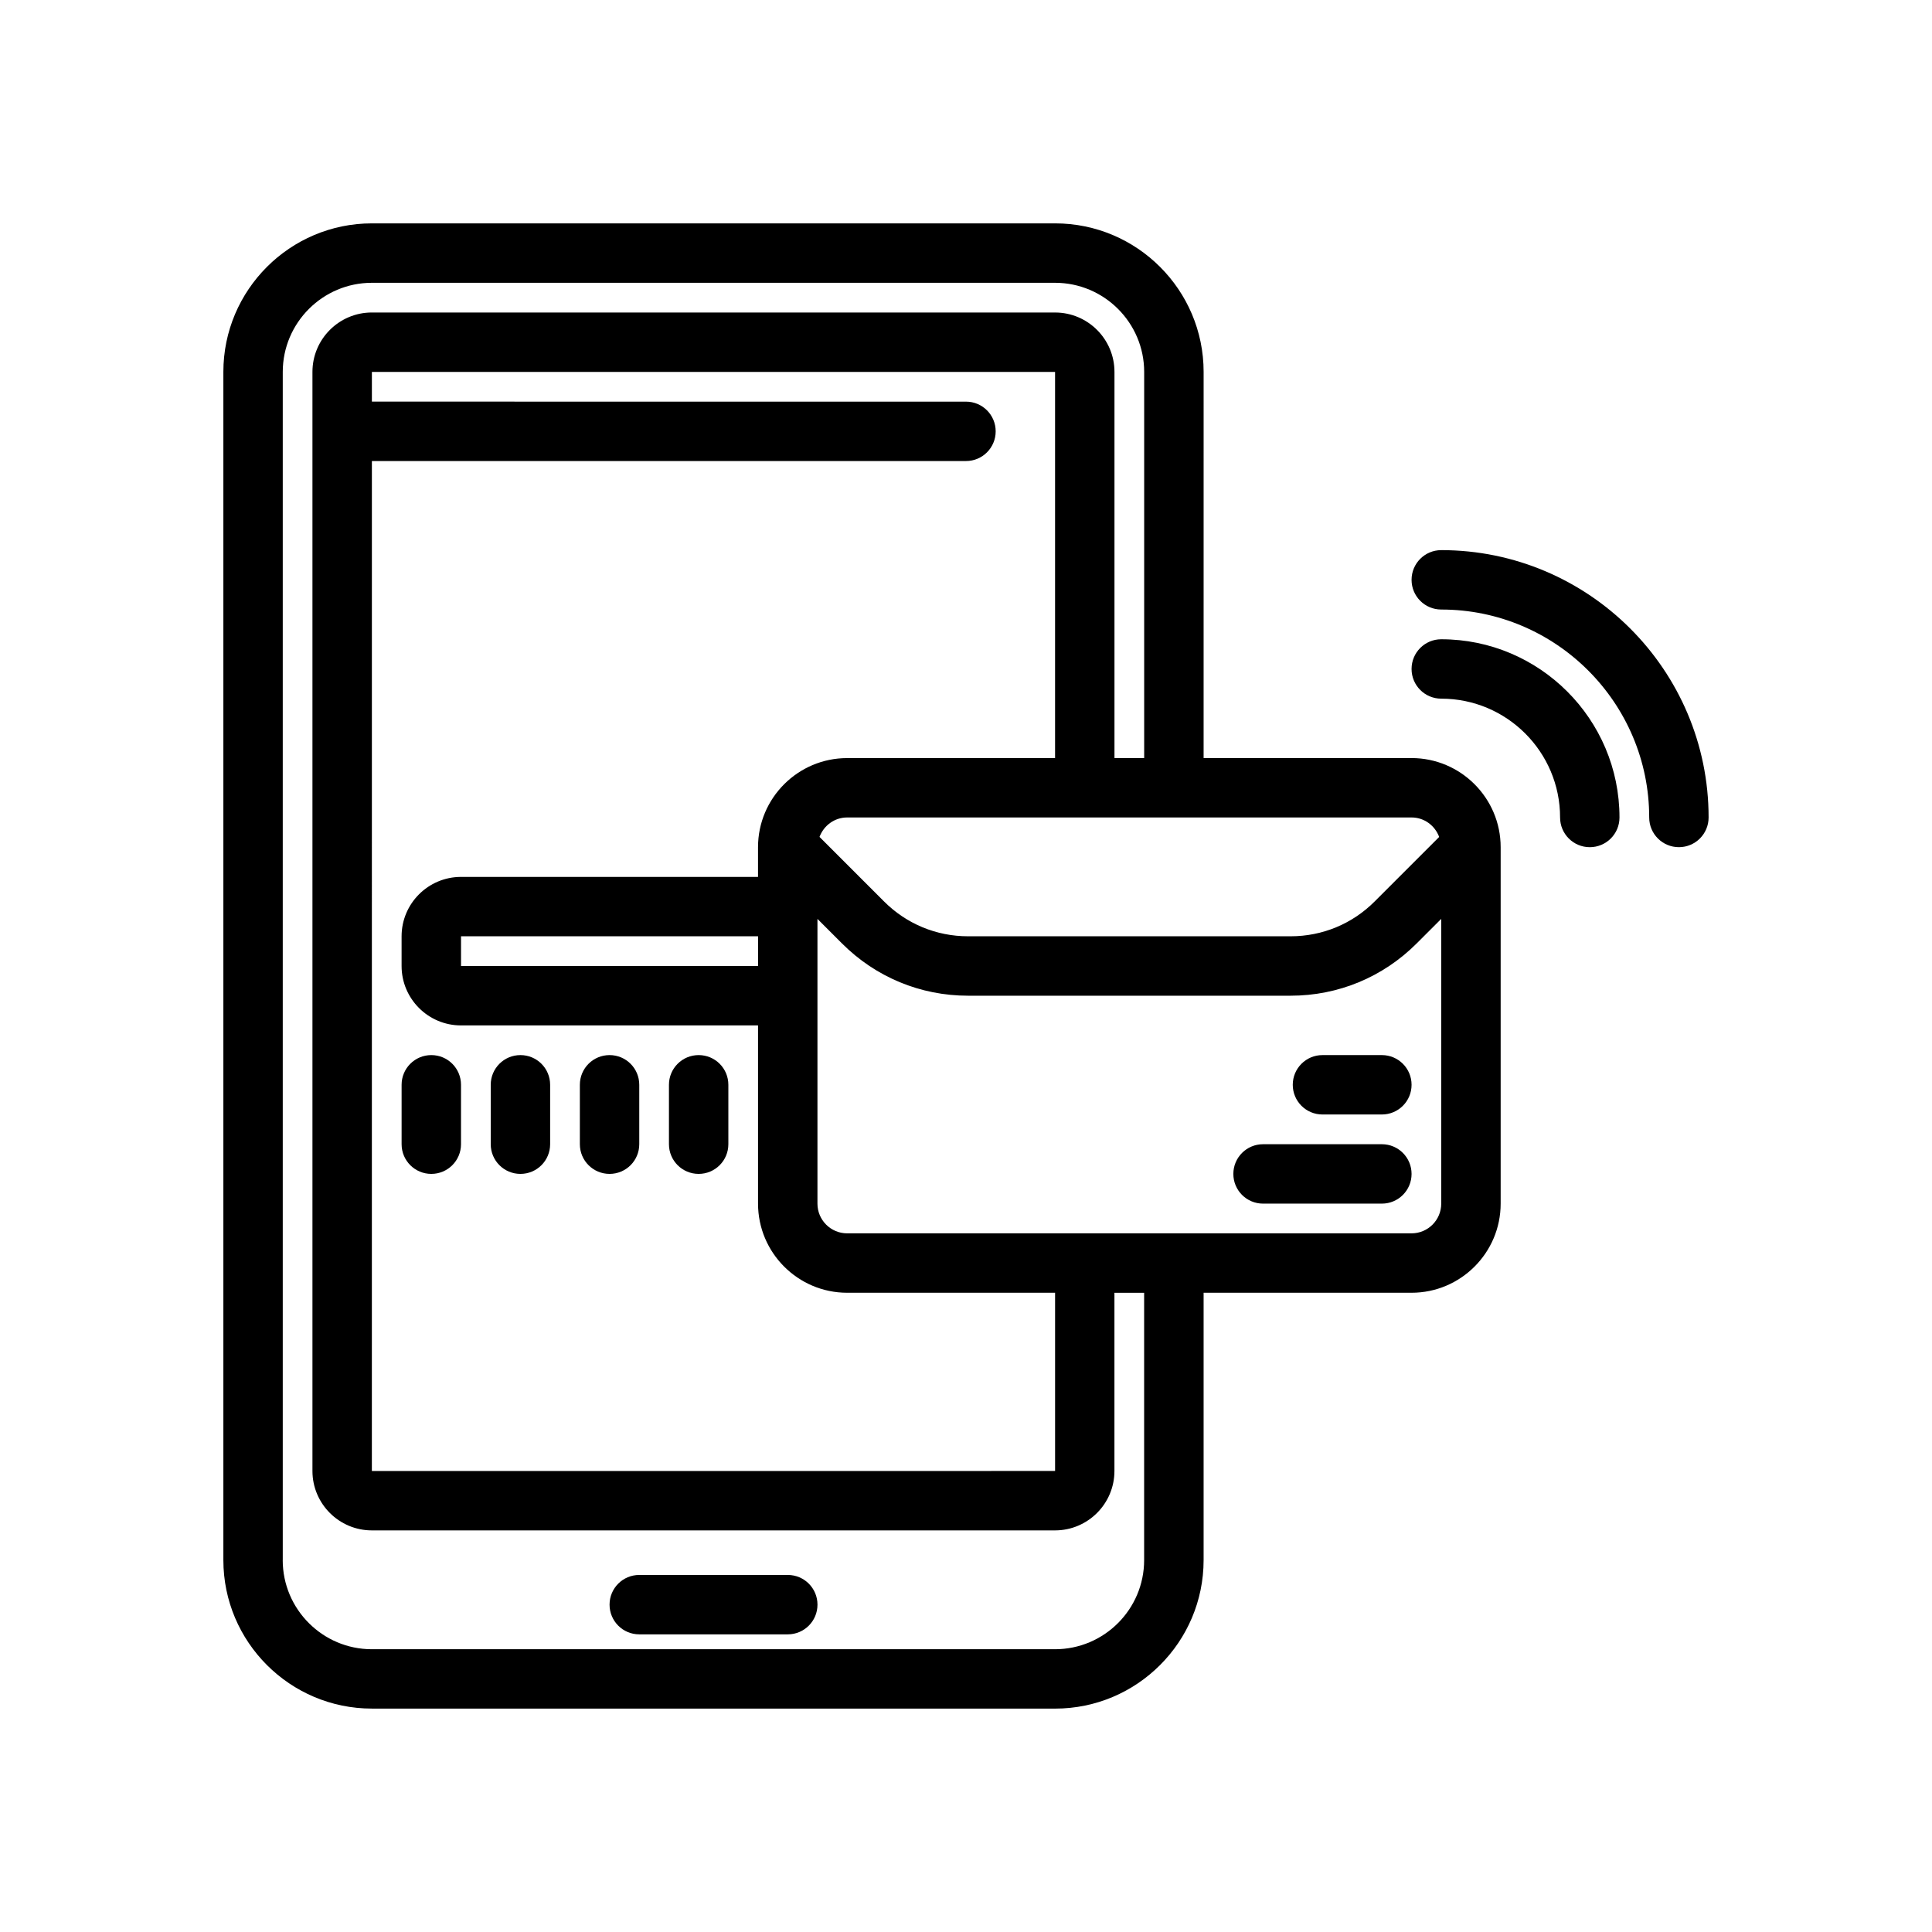 <?xml version="1.0" encoding="UTF-8"?>
<!-- Uploaded to: SVG Repo, www.svgrepo.com, Generator: SVG Repo Mixer Tools -->
<svg fill="#000000" width="800px" height="800px" version="1.1" viewBox="144 144 512 512" xmlns="http://www.w3.org/2000/svg">
 <g>
  <path d="m313.41 577.12h39.359c4.352 0 7.871-3.519 7.871-7.871 0-4.352-3.519-7.871-7.871-7.871h-39.359c-4.352 0-7.871 3.519-7.871 7.871 0 4.356 3.519 7.871 7.871 7.871z"/>
  <path d="m423.61 596.8c21.703 0 39.359-17.656 39.359-39.359v-70.848h55.105c13.02 0 23.617-10.598 23.617-23.617v-94.465c0-13.02-10.598-23.617-23.617-23.617h-55.105l0.004-102.34c0-21.703-17.656-39.359-39.359-39.359h-181.06c-21.703 0-39.359 17.656-39.359 39.359v314.88c0 21.703 17.656 39.359 39.359 39.359zm94.465-125.95h-149.57c-4.344 0-7.871-3.527-7.871-7.871v-75.461l6.519 6.519c8.922 8.922 20.785 13.836 33.398 13.836h85.465c12.617 0 24.473-4.914 33.402-13.84l6.523-6.519v75.465c0 4.344-3.523 7.871-7.871 7.871zm-275.52-204.67h157.44c4.352 0 7.871-3.519 7.871-7.871 0-4.352-3.519-7.871-7.871-7.871l-157.44-0.004v-7.871h181.05v102.34h-55.105c-13.02 0-23.617 10.598-23.617 23.617v7.871h-78.715c-8.684 0-15.742 7.062-15.742 15.742v7.871c0 8.684 7.062 15.742 15.742 15.742h78.719v47.23c0 13.02 10.598 23.617 23.617 23.617h55.105v47.23l-181.06 0.008zm102.34 133.82h-78.719v-7.871h78.719zm180.5-34.199-17.105 17.105c-5.941 5.945-13.855 9.219-22.262 9.219h-85.473c-8.406 0-16.32-3.273-22.27-9.227l-17.105-17.105c1.117-2.988 3.941-5.156 7.328-5.156h149.57c3.383 0 6.207 2.168 7.316 5.164zm-306.46 191.64v-314.88c0-13.02 10.598-23.617 23.617-23.617h181.05c13.02 0 23.617 10.598 23.617 23.617v102.34h-7.871v-102.34c0-8.684-7.062-15.742-15.742-15.742l-181.06-0.004c-8.684 0-15.742 7.062-15.742 15.742v291.27c0 8.684 7.062 15.742 15.742 15.742h181.05c8.684 0 15.742-7.062 15.742-15.742v-47.23h7.871v70.848c0 13.02-10.598 23.617-23.617 23.617h-181.05c-13.02 0-23.617-10.594-23.617-23.617z"/>
  <path d="m510.21 423.61h-15.742c-4.352 0-7.871 3.519-7.871 7.871s3.519 7.871 7.871 7.871h15.742c4.352 0 7.871-3.519 7.871-7.871s-3.519-7.871-7.871-7.871z"/>
  <path d="m510.21 447.23h-31.488c-4.352 0-7.871 3.519-7.871 7.871 0 4.352 3.519 7.871 7.871 7.871h31.488c4.352 0 7.871-3.519 7.871-7.871 0-4.352-3.519-7.871-7.871-7.871z"/>
  <path d="m525.95 313.41c-4.352 0-7.871 3.519-7.871 7.871 0 4.352 3.519 7.871 7.871 7.871 17.367 0 31.488 14.121 31.488 31.488 0 4.352 3.519 7.871 7.871 7.871 4.352 0 7.871-3.519 7.871-7.871 0.004-26.047-21.18-47.23-47.23-47.23z"/>
  <path d="m525.95 289.79c-4.352 0-7.871 3.519-7.871 7.871 0 4.352 3.519 7.871 7.871 7.871 30.379 0 55.105 24.727 55.105 55.105 0 4.352 3.519 7.871 7.871 7.871 4.352 0 7.871-3.519 7.871-7.871 0.004-39.066-31.777-70.848-70.848-70.848z"/>
  <path d="m258.3 423.61c-4.352 0-7.871 3.519-7.871 7.871v15.742c0 4.352 3.519 7.871 7.871 7.871 4.352 0 7.871-3.519 7.871-7.871v-15.742c0.004-4.352-3.516-7.871-7.871-7.871z"/>
  <path d="m281.92 423.61c-4.352 0-7.871 3.519-7.871 7.871v15.742c0 4.352 3.519 7.871 7.871 7.871 4.352 0 7.871-3.519 7.871-7.871v-15.742c0-4.352-3.519-7.871-7.871-7.871z"/>
  <path d="m305.54 423.61c-4.352 0-7.871 3.519-7.871 7.871v15.742c0 4.352 3.519 7.871 7.871 7.871 4.352 0 7.871-3.519 7.871-7.871v-15.742c0-4.352-3.519-7.871-7.871-7.871z"/>
  <path d="m329.15 423.61c-4.352 0-7.871 3.519-7.871 7.871v15.742c0 4.352 3.519 7.871 7.871 7.871 4.352 0 7.871-3.519 7.871-7.871v-15.742c0.004-4.352-3.516-7.871-7.871-7.871z"/>
 </g>
</svg>